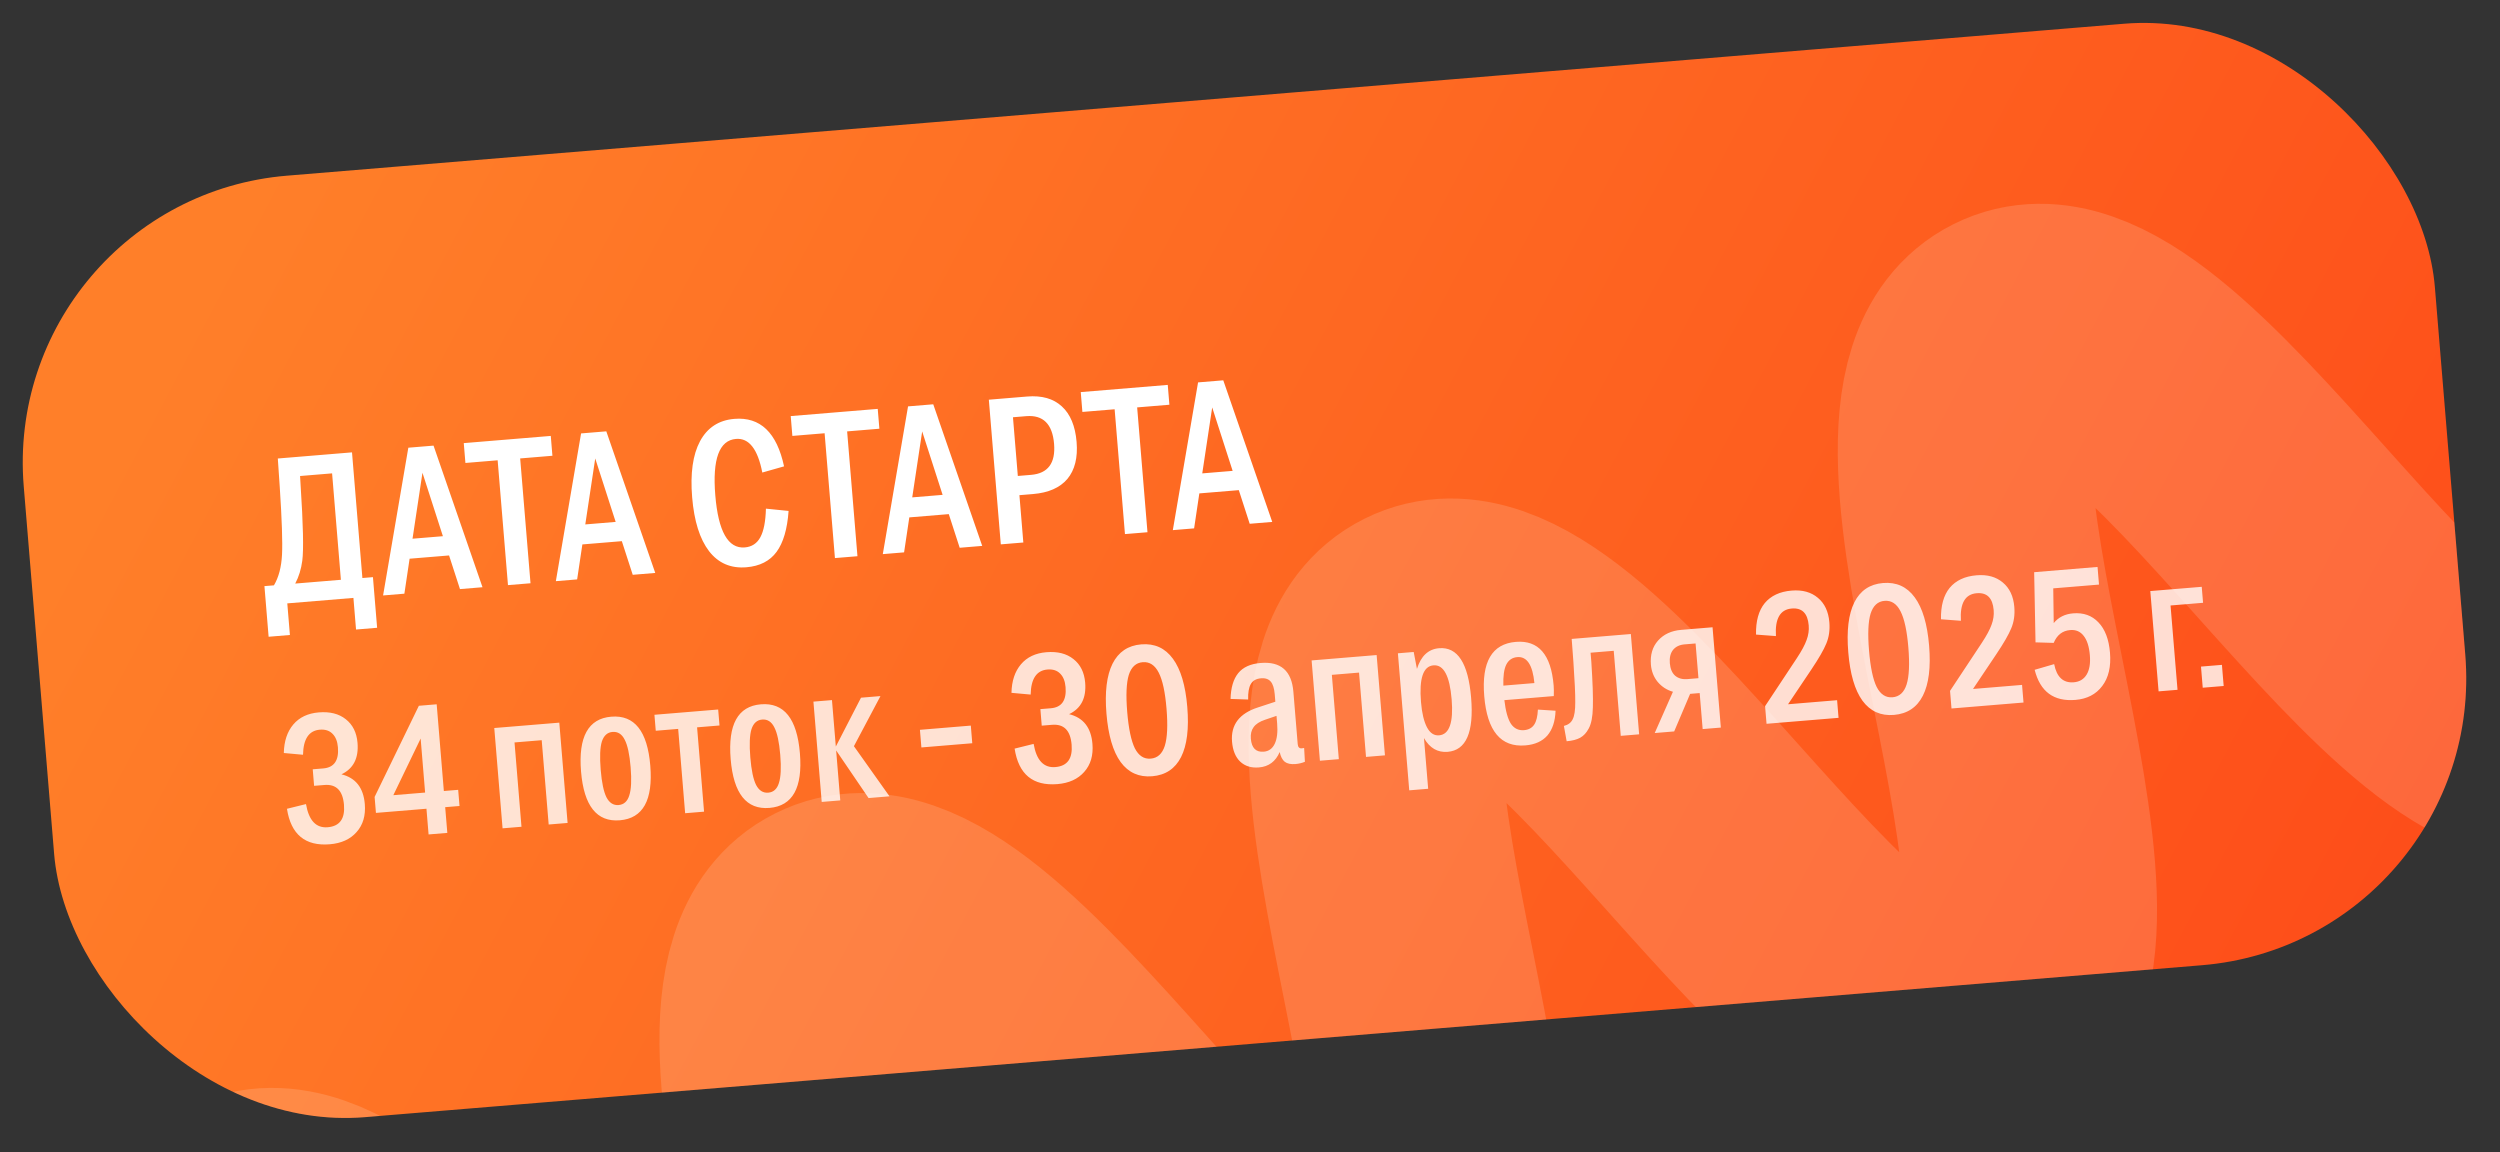<?xml version="1.0" encoding="UTF-8"?> <svg xmlns="http://www.w3.org/2000/svg" width="217" height="100" viewBox="0 0 217 100" fill="none"><rect x="0" y="0" width="217" height="100" fill="#333333" stroke="none"/><g clip-path="url(#clip0_314_1133)"><rect y="17.309" width="210" height="82" rx="25" transform="rotate(-4.728 0 17.309)" fill="url(#paint0_linear_314_1133)"></rect><path d="M21.027 106.034C33.823 99.635 57.188 146.358 69.983 139.959C82.779 133.56 59.415 86.838 72.21 80.439C85.006 74.04 108.371 120.763 121.137 114.379C133.933 107.98 110.569 61.257 123.334 54.873C136.13 48.474 159.495 95.197 172.261 88.813C185.057 82.414 161.692 35.691 174.487 29.293C187.283 22.894 210.648 69.617 223.444 63.218C236.24 56.819 212.875 10.096 225.671 3.697C238.467 -2.702 261.832 44.021 274.628 37.622C287.423 31.224 264.059 -15.499 276.855 -21.898" stroke="white" stroke-opacity="0.15" stroke-width="22" stroke-miterlimit="10" stroke-linecap="round"></path><path d="M23.316 55.27L22.953 50.875L23.778 50.807C24.19 50.111 24.424 49.224 24.479 48.148C24.535 47.072 24.469 45.115 24.283 42.276L24.114 39.798L30.554 39.265L31.456 50.172L32.371 50.096L32.734 54.491L30.904 54.643L30.677 51.898L24.937 52.373L25.164 55.117L23.316 55.27ZM26.238 48.671C26.142 49.401 25.938 50.062 25.626 50.654L29.59 50.326L28.826 41.088L26.046 41.318L26.091 42.091C26.316 45.528 26.364 47.721 26.238 48.671ZM39.925 51.133L38.979 48.213L35.553 48.496L35.1 51.532L33.252 51.685L35.443 38.861L37.631 38.68L41.881 50.971L39.925 51.133ZM35.807 46.76L38.444 46.542L36.67 41.035L35.807 46.76ZM44.092 50.788L43.196 39.953L40.398 40.185L40.255 38.463L47.807 37.838L47.95 39.56L45.151 39.792L46.048 50.627L44.092 50.788ZM54.921 49.893L53.975 46.973L50.549 47.256L50.096 50.292L48.248 50.445L50.438 37.621L52.627 37.44L56.876 49.731L54.921 49.893ZM50.803 45.52L53.44 45.301L51.666 39.795L50.803 45.52ZM61.549 47.846C60.74 46.793 60.25 45.232 60.078 43.163C59.907 41.094 60.135 39.474 60.76 38.302C61.397 37.118 62.391 36.47 63.742 36.358C65.99 36.172 67.428 37.546 68.056 40.48L66.168 41.016C65.771 38.978 65.01 38.005 63.886 38.098C62.427 38.219 61.828 39.852 62.088 42.997C62.347 46.13 63.2 47.637 64.647 47.517C65.257 47.467 65.708 47.171 66 46.629C66.293 46.087 66.453 45.261 66.482 44.151L68.449 44.349C68.338 45.924 67.99 47.108 67.406 47.903C66.822 48.698 65.949 49.143 64.789 49.239C63.438 49.351 62.358 48.887 61.549 47.846ZM72.472 48.441L71.576 37.606L68.777 37.838L68.635 36.116L76.187 35.491L76.33 37.213L73.531 37.445L74.427 48.28L72.472 48.441ZM83.301 47.546L82.355 44.626L78.928 44.909L78.475 47.945L76.627 48.098L78.818 35.274L81.006 35.093L85.256 47.384L83.301 47.546ZM79.182 43.172L81.819 42.954L80.045 37.448L79.182 43.172ZM86.869 47.251L85.831 34.694L89.149 34.419C90.429 34.313 91.434 34.597 92.164 35.272C92.906 35.945 93.334 36.975 93.449 38.362C93.562 39.725 93.295 40.795 92.649 41.571C92.001 42.335 91.008 42.772 89.669 42.883L88.485 42.981L88.825 47.089L86.869 47.251ZM89.074 36.123L87.925 36.218L88.347 41.313L89.495 41.218C90.966 41.096 91.632 40.198 91.494 38.524C91.351 36.802 90.544 36.002 89.074 36.123ZM97.646 46.359L96.75 35.525L93.951 35.756L93.809 34.034L101.361 33.409L101.503 35.131L98.705 35.363L99.601 46.198L97.646 46.359ZM108.474 45.464L107.529 42.544L104.102 42.827L103.649 45.863L101.801 46.016L103.992 33.192L106.18 33.011L110.43 45.302L108.474 45.464ZM104.356 41.09L106.993 40.872L105.219 35.366L104.356 41.09Z" fill="white"></path><path d="M31.665 69.789C31.748 70.788 31.51 71.6 30.951 72.224C30.404 72.847 29.63 73.2 28.631 73.283C26.494 73.46 25.253 72.433 24.908 70.203L26.56 69.794C26.806 71.218 27.434 71.889 28.444 71.805C29.486 71.719 29.957 71.07 29.857 69.858C29.755 68.625 29.188 68.051 28.157 68.137L27.264 68.21L27.145 66.775L28.054 66.7C29 66.622 29.426 66.009 29.331 64.861C29.289 64.35 29.134 63.962 28.865 63.695C28.596 63.418 28.228 63.298 27.76 63.337C26.814 63.415 26.328 64.14 26.302 65.513L24.636 65.361C24.658 64.332 24.932 63.507 25.459 62.885C25.985 62.264 26.722 61.914 27.668 61.836C28.635 61.755 29.417 61.953 30.013 62.428C30.619 62.903 30.959 63.586 31.033 64.479C31.143 65.808 30.678 66.719 29.638 67.211C30.872 67.516 31.548 68.375 31.665 69.789ZM38.827 72.295L37.201 72.43L37.016 70.198L32.631 70.56L32.516 69.173L36.357 61.261L37.904 61.133L38.526 68.66L39.77 68.557L39.886 69.96L38.642 70.063L38.827 72.295ZM34.141 69.022L36.9 68.794L36.512 64.106L34.141 69.022ZM43.623 71.899L42.903 63.192L48.547 62.726L49.267 71.432L47.625 71.568L47.02 64.249L44.66 64.444L45.265 71.763L43.623 71.899ZM53.803 71.201C51.805 71.367 50.682 69.956 50.435 66.969C50.186 63.96 51.061 62.373 53.059 62.208C55.069 62.042 56.197 63.458 56.445 66.455C56.693 69.453 55.812 71.035 53.803 71.201ZM53.694 69.878C54.151 69.84 54.46 69.563 54.62 69.046C54.792 68.529 54.831 67.713 54.739 66.596C54.647 65.48 54.474 64.681 54.22 64.199C53.976 63.716 53.626 63.494 53.169 63.531C52.722 63.568 52.414 63.845 52.242 64.363C52.082 64.879 52.048 65.701 52.141 66.827C52.233 67.933 52.4 68.727 52.643 69.21C52.897 69.692 53.247 69.915 53.694 69.878ZM59.47 70.588L58.865 63.269L56.919 63.43L56.805 62.043L62.338 61.585L62.453 62.972L60.507 63.133L61.112 70.452L59.47 70.588ZM66.79 70.127C64.792 70.293 63.669 68.882 63.422 65.894C63.173 62.886 64.048 61.299 66.046 61.134C68.056 60.968 69.184 62.383 69.432 65.381C69.68 68.379 68.799 69.961 66.79 70.127ZM66.681 68.804C67.138 68.766 67.447 68.489 67.607 67.972C67.779 67.455 67.818 66.639 67.726 65.522C67.633 64.406 67.46 63.607 67.207 63.125C66.963 62.642 66.613 62.42 66.156 62.457C65.709 62.494 65.4 62.771 65.229 63.289C65.069 63.805 65.035 64.626 65.128 65.753C65.219 66.859 65.387 67.653 65.63 68.136C65.884 68.618 66.234 68.841 66.681 68.804ZM71.325 69.608L70.605 60.901L72.215 60.768L72.549 64.802L74.735 60.56L76.425 60.42L74.12 64.769L77.209 69.121L75.391 69.271L72.577 65.137L72.935 69.475L71.325 69.608ZM79.976 64.879L79.85 63.348L84.267 62.982L84.393 64.513L79.976 64.879ZM94.824 64.566C94.907 65.565 94.669 66.377 94.111 67.001C93.563 67.624 92.789 67.977 91.79 68.06C89.653 68.236 88.413 67.21 88.068 64.98L89.719 64.57C89.966 65.995 90.594 66.665 91.604 66.582C92.645 66.496 93.116 65.847 93.016 64.635C92.914 63.402 92.347 62.828 91.316 62.913L90.423 62.987L90.305 61.552L91.214 61.477C92.16 61.398 92.585 60.785 92.49 59.637C92.448 59.127 92.293 58.738 92.025 58.472C91.755 58.194 91.387 58.075 90.919 58.114C89.973 58.192 89.487 58.917 89.462 60.289L87.796 60.138C87.817 59.109 88.092 58.283 88.618 57.662C89.145 57.04 89.881 56.69 90.827 56.612C91.795 56.532 92.576 56.73 93.172 57.205C93.779 57.679 94.119 58.363 94.193 59.256C94.302 60.584 93.837 61.495 92.797 61.988C94.032 62.293 94.707 63.152 94.824 64.566ZM100.006 67.38C98.858 67.475 97.946 67.064 97.271 66.145C96.606 65.226 96.196 63.826 96.04 61.944C95.886 60.074 96.061 58.63 96.565 57.614C97.08 56.587 97.911 56.026 99.059 55.931C100.218 55.835 101.135 56.252 101.811 57.181C102.487 58.099 102.902 59.493 103.056 61.364C103.212 63.246 103.032 64.695 102.517 65.712C102.002 66.728 101.165 67.284 100.006 67.38ZM99.879 65.849C100.475 65.8 100.883 65.429 101.104 64.737C101.324 64.034 101.374 62.959 101.254 61.513C101.136 60.078 100.911 59.037 100.579 58.39C100.246 57.733 99.782 57.429 99.187 57.478C98.602 57.526 98.199 57.897 97.978 58.589C97.768 59.281 97.723 60.35 97.842 61.795C97.962 63.241 98.183 64.293 98.504 64.952C98.836 65.599 99.294 65.898 99.879 65.849ZM106.811 60.668C106.837 59.692 107.059 58.946 107.476 58.43C107.894 57.914 108.544 57.619 109.426 57.546C111.17 57.402 112.116 58.233 112.265 60.041L112.641 64.585C112.663 64.851 112.781 64.975 112.993 64.957C113.068 64.951 113.136 64.94 113.199 64.924L113.266 66.123C113.007 66.23 112.735 66.295 112.448 66.319C112.044 66.353 111.733 66.287 111.516 66.123C111.31 65.958 111.164 65.676 111.077 65.276C110.727 66.097 110.127 66.543 109.277 66.613C108.607 66.669 108.064 66.5 107.646 66.106C107.238 65.712 107.004 65.137 106.941 64.382C106.82 62.915 107.573 61.922 109.199 61.402L110.7 60.909L110.646 60.255C110.603 59.745 110.488 59.38 110.298 59.16C110.109 58.94 109.828 58.846 109.456 58.876C109.031 58.911 108.734 59.081 108.567 59.383C108.398 59.675 108.323 60.121 108.34 60.719L106.811 60.668ZM108.573 64.119C108.64 64.927 109.013 65.303 109.694 65.246C110.13 65.21 110.448 64.981 110.648 64.557C110.849 64.134 110.918 63.55 110.857 62.806L110.801 62.136L109.802 62.476C109.333 62.633 109.003 62.847 108.812 63.12C108.619 63.382 108.54 63.715 108.573 64.119ZM114.568 66.031L113.848 57.325L119.492 56.858L120.213 65.564L118.57 65.7L117.965 58.381L115.605 58.577L116.21 65.895L114.568 66.031ZM125.657 65.259C124.786 65.331 124.1 64.933 123.6 64.064L123.964 68.465L122.322 68.601L121.338 56.706L122.709 56.592L122.991 58.062C123.337 56.942 123.978 56.343 124.914 56.265C126.519 56.133 127.445 57.565 127.693 60.563C127.941 63.561 127.263 65.126 125.657 65.259ZM124.913 63.827C125.806 63.753 126.169 62.712 126.003 60.703C125.834 58.662 125.309 57.678 124.426 57.751C123.534 57.824 123.172 58.887 123.342 60.939C123.42 61.885 123.593 62.614 123.86 63.128C124.126 63.63 124.477 63.863 124.913 63.827ZM132.397 64.701C130.271 64.877 129.083 63.45 128.832 60.42C128.587 57.455 129.501 55.886 131.574 55.715C133.54 55.552 134.635 56.815 134.857 59.505C134.878 59.749 134.881 60.054 134.869 60.419L130.579 60.774C130.69 61.728 130.881 62.413 131.151 62.83C131.431 63.235 131.81 63.417 132.288 63.378C132.681 63.345 132.973 63.187 133.164 62.904C133.354 62.621 133.463 62.184 133.489 61.593L135.022 61.691C134.991 62.603 134.755 63.318 134.317 63.836C133.877 64.343 133.237 64.632 132.397 64.701ZM131.699 57.037C131.263 57.073 130.944 57.292 130.742 57.694C130.55 58.084 130.466 58.691 130.491 59.513L133.186 59.29C133.035 57.718 132.539 56.967 131.699 57.037ZM135.746 63.011C136.124 62.916 136.38 62.718 136.516 62.418C136.663 62.127 136.735 61.64 136.732 60.955C136.74 60.27 136.686 59.097 136.57 57.437L136.422 55.458L141.557 55.033L142.277 63.74L140.682 63.872L140.072 56.489L138.062 56.655L138.128 57.452C138.245 59.251 138.289 60.564 138.261 61.391C138.244 62.216 138.124 62.831 137.9 63.235C137.706 63.604 137.46 63.87 137.164 64.034C136.867 64.198 136.474 64.3 135.985 64.34L135.746 63.011ZM143.299 57.699C143.229 56.849 143.433 56.152 143.913 55.609C144.402 55.055 145.077 54.742 145.938 54.671L148.649 54.447L149.369 63.153L147.791 63.284L147.532 60.158L146.703 60.227L145.319 63.488L143.629 63.628L145.211 60.045C144.685 59.896 144.244 59.611 143.888 59.191C143.543 58.77 143.347 58.273 143.299 57.699ZM146.469 58.946L147.425 58.867L147.176 55.853L146.219 55.932C145.784 55.968 145.449 56.13 145.216 56.416C144.993 56.703 144.902 57.085 144.941 57.563C144.982 58.052 145.135 58.414 145.4 58.649C145.677 58.883 146.033 58.982 146.469 58.946ZM153.209 61.294L155.963 57.133C156.382 56.499 156.665 55.973 156.812 55.554C156.97 55.134 157.032 54.712 156.996 54.286C156.909 53.234 156.419 52.745 155.526 52.819C154.517 52.902 154.058 53.7 154.151 55.212L152.422 55.082C152.4 53.907 152.651 52.997 153.176 52.355C153.712 51.711 154.49 51.347 155.51 51.263C156.446 51.185 157.207 51.395 157.794 51.892C158.38 52.379 158.711 53.085 158.788 54.01C158.844 54.69 158.756 55.307 158.523 55.862C158.301 56.405 157.87 57.152 157.232 58.104L155.202 61.13L159.46 60.777L159.586 62.308L153.336 62.825L153.209 61.294ZM164.395 62.055C163.247 62.15 162.336 61.738 161.66 60.82C160.996 59.901 160.585 58.501 160.43 56.619C160.275 54.748 160.45 53.305 160.955 52.289C161.469 51.262 162.3 50.701 163.448 50.606C164.607 50.51 165.525 50.927 166.201 51.855C166.876 52.773 167.291 54.168 167.446 56.039C167.602 57.921 167.422 59.37 166.906 60.386C166.391 61.403 165.554 61.959 164.395 62.055ZM164.269 60.524C164.864 60.475 165.272 60.104 165.493 59.411C165.713 58.708 165.764 57.634 165.644 56.188C165.525 54.753 165.3 53.712 164.968 53.065C164.636 52.408 164.172 52.103 163.576 52.153C162.992 52.201 162.589 52.572 162.368 53.264C162.158 53.956 162.112 55.025 162.232 56.47C162.351 57.916 162.572 58.968 162.894 59.626C163.226 60.273 163.684 60.572 164.269 60.524ZM169.264 59.967L172.018 55.805C172.437 55.171 172.719 54.645 172.867 54.226C173.025 53.806 173.086 53.384 173.051 52.959C172.964 51.906 172.474 51.417 171.581 51.491C170.571 51.574 170.113 52.372 170.206 53.884L168.477 53.754C168.455 52.579 168.706 51.67 169.231 51.027C169.766 50.383 170.544 50.019 171.565 49.935C172.5 49.857 173.261 50.067 173.848 50.565C174.434 51.051 174.766 51.757 174.842 52.682C174.899 53.362 174.81 53.98 174.578 54.534C174.355 55.077 173.925 55.824 173.286 56.776L171.257 59.802L175.514 59.45L175.641 60.98L169.39 61.497L169.264 59.967ZM180.147 60.752C178.265 60.908 177.086 60.037 176.608 58.139L178.301 57.646C178.522 58.773 179.09 59.298 180.004 59.223C180.504 59.181 180.876 58.958 181.121 58.552C181.366 58.147 181.459 57.588 181.4 56.876C181.337 56.121 181.157 55.558 180.859 55.187C180.571 54.814 180.183 54.648 179.694 54.689C179.024 54.744 178.546 55.116 178.261 55.803L176.683 55.757L176.565 49.666L182.066 49.211L182.193 50.742L178.222 51.07L178.263 54.085C178.671 53.58 179.231 53.298 179.943 53.239C180.847 53.165 181.58 53.425 182.143 54.021C182.717 54.615 183.051 55.492 183.147 56.651C183.247 57.863 183.022 58.829 182.472 59.548C181.932 60.267 181.157 60.669 180.147 60.752ZM187.366 60.011L186.646 51.304L191.111 50.935L191.226 52.322L188.403 52.556L189.009 59.875L187.366 60.011ZM191.197 59.694L191.046 57.86L192.863 57.71L193.015 59.544L191.197 59.694Z" fill="white" fill-opacity="0.8"></path></g><defs><linearGradient id="paint0_linear_314_1133" x1="22.614" y1="16.862" x2="234.215" y2="151.762" gradientUnits="userSpaceOnUse"><stop stop-color="#FF7F29"></stop><stop offset="1" stop-color="#FD3F15"></stop></linearGradient><clipPath id="clip0_314_1133"><rect y="17.309" width="210" height="82" rx="25" transform="rotate(-4.728 0 17.309)" fill="white"></rect></clipPath></defs></svg> 
